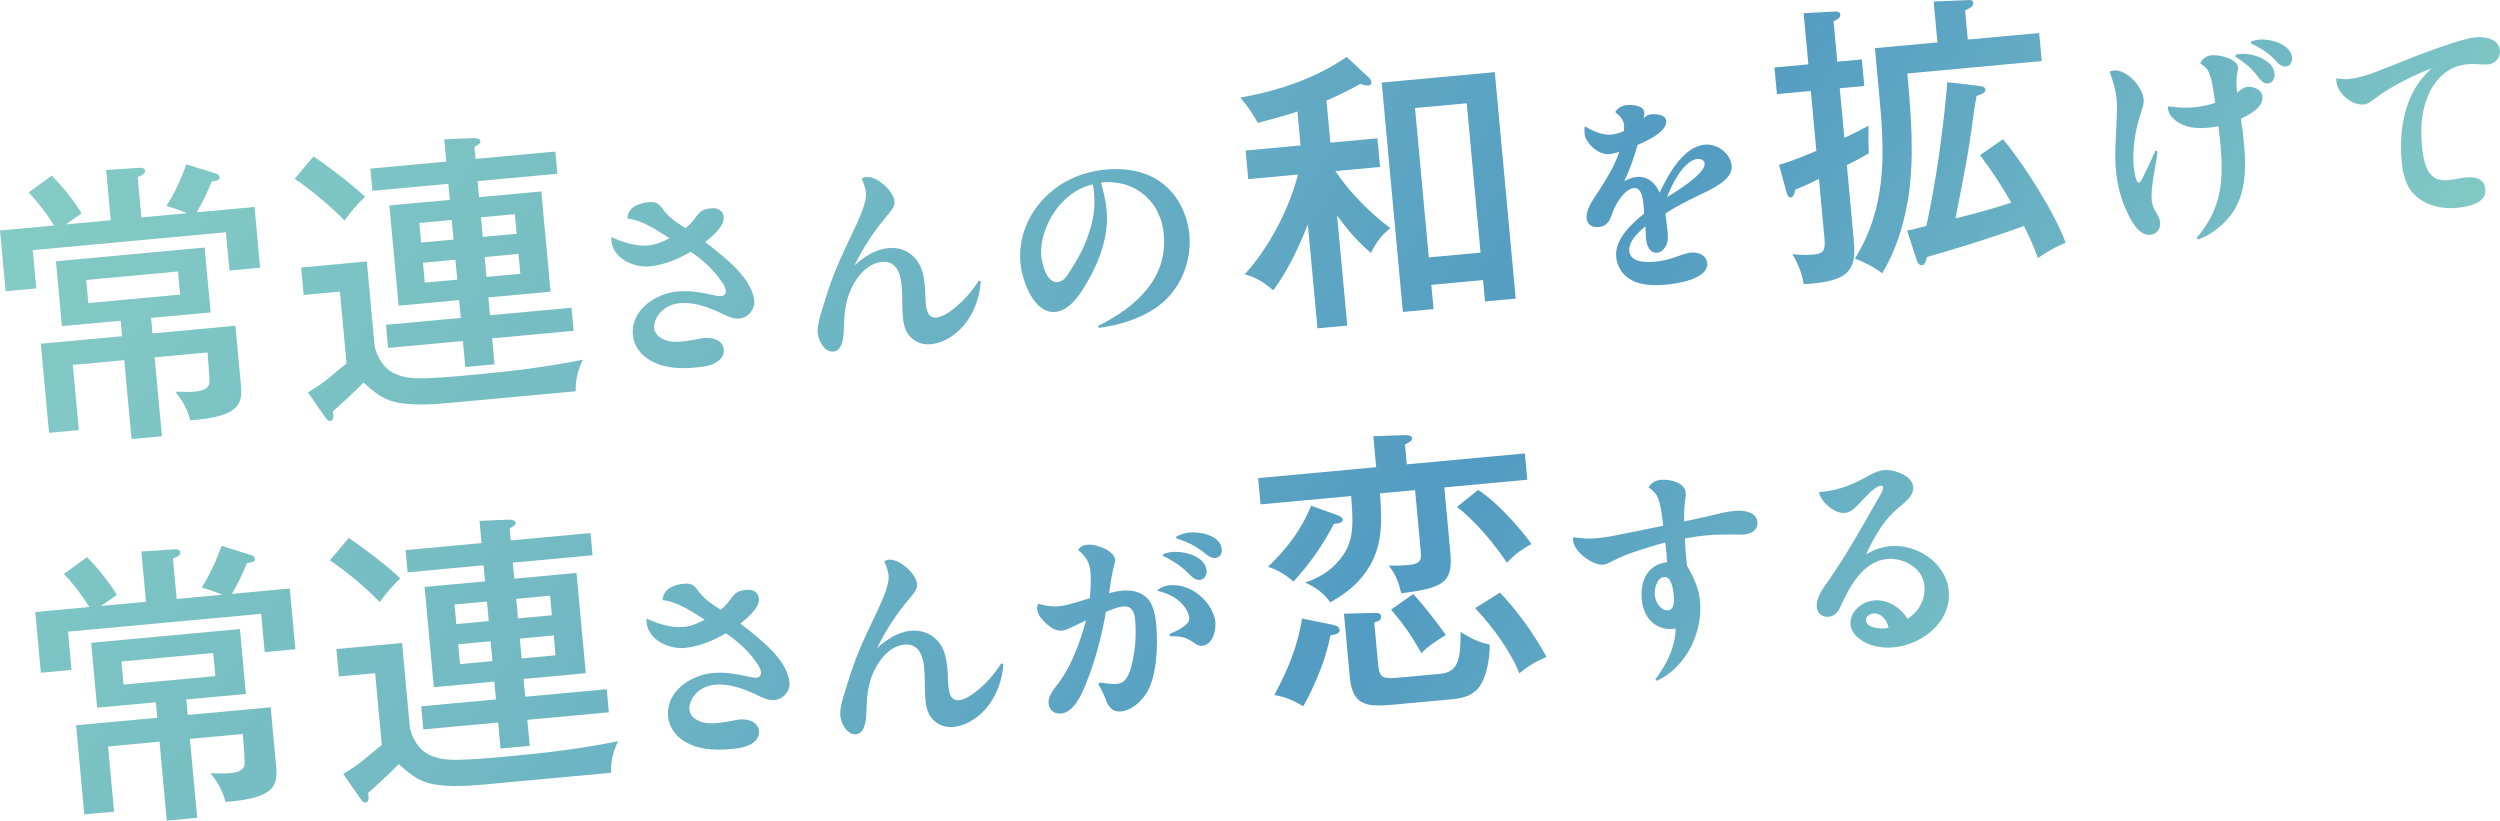<?xml version="1.0" encoding="UTF-8"?>
<svg id="_レイヤー_2" data-name="レイヤー 2" xmlns="http://www.w3.org/2000/svg" xmlns:xlink="http://www.w3.org/1999/xlink" viewBox="0 0 771.75 253.32">
  <defs>
    <style>
      .cls-1 {
        fill: url(#_新規グラデーションスウォッチ_2);
      }
    </style>
    <linearGradient id="_新規グラデーションスウォッチ_2" data-name="新規グラデーションスウォッチ 2" x1="90.26" y1="-67.83" x2="624.79" y2="279.3" gradientUnits="userSpaceOnUse">
      <stop offset="0" stop-color="#84cbc5"/>
      <stop offset=".33" stop-color="#72b9c4"/>
      <stop offset=".66" stop-color="#529bc2"/>
      <stop offset="1" stop-color="#82c9c5"/>
    </linearGradient>
  </defs>
  <g id="_レイヤー_1-2" data-name="レイヤー 1">
    <g>
      <path class="cls-1" d="M34.19,67.99l-1.43-15.52,10.22-.67c.72-.07,1.74.11,1.81.92.07.72-.7,1.34-2.28,1.94l1.15,12.45,14.07-1.3c-2.08-.9-4.24-1.61-6.39-2.23,2.64-3.97,4.59-8.43,6.18-12.85l9.27,2.87c.47.14.96.55,1.02,1.18.08.81-.9,1.08-2.43,1.23-1.34,3.22-2.93,6.64-4.67,9.53l17.86-1.65,1.73,18.76-9.47.87-1.09-11.82-59.63,5.51,1.09,11.82-9.47.87-1.73-18.76,16.69-1.54c-2.24-3.61-4.94-7.19-7.86-10.19l7.16-5.21c3.42,3.5,6.6,7.4,9.17,11.62-1.61,1.24-3.06,2.28-4.87,3.45l13.89-1.28ZM47.06,102.92l25.62-2.37,1.69,18.31c.55,5.95-.55,9.79-15.64,10.91-.75-3.21-2.49-6.32-4.64-8.85,2.28.06,4.83.1,6.09-.02,1.8-.17,4.31-.67,4.47-2.87.01-1.82-.4-7.24-.58-9.23l-16.33,1.51,2.25,24.36-9.38.87-2.25-24.36-15.88,1.47,1.86,20.12-9.2.85-2.54-27.51,25.08-2.32-.44-4.78-18.13,1.67-1.85-20.03,45.92-4.24,1.85,20.03-18.4,1.7.44,4.78ZM27.27,93.56l28.33-2.62-.66-7.13-28.33,2.62.66,7.13Z"/>
      <path class="cls-1" d="M112.67,60.74c-2.51,2.42-4.31,4.58-6.33,7.32-4.12-4.26-10.54-9.67-15.38-12.86l5.82-6.91c4.56,3.04,11.9,8.64,15.89,12.45ZM113.24,80.7l2.42,26.25c.77,3.39,2.82,6.84,6.14,8.35,3.62,1.76,7.88,1.55,11.86,1.36,4.17-.2,8.23-.58,12.38-.96,11.64-1.07,22.44-2.34,33.87-4.67-1.51,3.32-2.26,6.03-2.19,9.75l-39.87,3.68c-5.14.47-11.75.81-16.61-.56-3.17-.89-5.61-2.67-9-5.81-3.16,3.2-6.27,6.04-9.54,8.98.14.53.17.8.2,1.16.07.72-.12,1.65-1.02,1.73-.45.04-.94-.37-1.47-1.14l-5.35-7.69c2.5-1.5,4.73-2.98,6.42-4.41,1.52-1.32,3.88-3.27,5.5-4.51l-2.05-22.19-11.19,1.03-.78-8.48,20.3-1.87ZM137.15,43.02l9.06-.38c.45-.04,2.01.09,2.08.9.06.63-.28.94-1.83,1.81l.34,3.7,24.63-2.27.63,6.86-24.63,2.27.46,4.96,19.21-1.77,2.86,30.94-19.21,1.77.51,5.5,25.17-2.32.66,7.13-25.17,2.32.74,8.03-9.02.83-.74-8.03-23.09,2.13-.66-7.13,23.09-2.13-.51-5.5-18.67,1.72-2.86-30.94,18.67-1.72-.46-4.96-23.45,2.17-.63-6.86,23.45-2.17-.63-6.86ZM139.45,67.91l-10.01.92.56,6.04,10.01-.92-.56-6.04ZM130.57,81.11l.57,6.13,10.01-.92-.57-6.13-10.01.92ZM159.49,72.16l-.56-6.04-10.46.97.56,6.04,10.46-.97ZM150.17,85.48l10.46-.97-.57-6.13-10.46.97.57,6.13Z"/>
      <path class="cls-1" d="M193.69,67.48c.08-3.42,3.44-4.79,6.43-5.06,2.02-.19,3.1.17,4.32,1.9,1.97,2.84,4.34,4.26,7.13,6.11,1.17-.83,2.18-1.98,3.06-3.17,1.57-2.25,2.38-2.72,5.18-2.98,1.76-.16,3.43.8,3.6,2.69.27,2.93-3.71,6.12-5.72,7.76,3.25,2.46,7.22,5.64,9.99,8.6,2.41,2.6,4.82,5.93,5.16,9.58.25,2.67-1.95,5.17-4.62,5.42-1.83.17-3.61-.65-5.61-1.65-3.98-1.87-8.34-3.5-12.77-3.09-2.28.21-4.43,1.13-5.92,2.78-1.19,1.29-2.14,3.15-1.97,4.98.14,1.5,1.37,2.7,2.67,3.3,1.73.89,3.83.96,5.72.79,1.63-.15,3.18-.43,4.73-.7.78-.14,1.61-.35,2.39-.42,2.54-.23,5.71.65,5.99,3.65.14,1.5-.79,2.83-2.03,3.67-1.98,1.37-4.65,1.61-7.06,1.83-4.89.45-10.17.15-14.38-2.68-2.52-1.67-4.34-4.33-4.62-7.39-.71-7.69,6.96-12.8,13.81-13.43,3.78-.35,7.45.3,11.14,1.14.74.19,1.55.38,2.39.3.78-.07,1.44-.72,1.37-1.57-.11-1.24-.95-2.47-1.7-3.46-2.43-3.52-5.64-6.25-9.15-8.68-3.87,2.26-8.23,4.11-12.72,4.53-4.89.45-11.26-2.44-11.77-7.91-.04-.39,0-.79.03-1.12,3.56,1.58,7.5,2.92,11.41,2.56,2.28-.21,4.49-1.14,6.5-2.24-3.9-2.4-8.34-5.6-12.98-6.03Z"/>
      <path class="cls-1" d="M267.35,54.63c3.39-.31,8.48,4.28,8.78,7.53.14,1.5-.81,2.64-2.17,4.27-4.26,5.06-7.26,9.61-10.2,15.53,2.97-2.71,6.44-5,10.54-5.38,3.97-.37,7.5,1.48,9.46,4.91,1.1,2,1.51,4.26,1.72,6.54.17,1.82.15,3.73.32,5.56.2,2.15.63,4.67,3.37,4.42,2.48-.23,5.95-3.18,7.7-4.85,2.05-1.96,3.75-4.16,5.25-6.53l.67.2c-.31,3.77-1.29,7.41-3.22,10.68-2.55,4.44-7.12,8.28-12.4,8.77-3.06.28-6.1-1.34-7.41-4.11-.65-1.32-.92-2.81-1.05-4.24-.3-3.26-.08-6.56-.38-9.82-.33-3.58-1.56-7.67-6.06-7.26-4.5.42-7.79,4.53-9.54,8.37-1.97,4.32-2.09,8.01-2.25,12.63-.07,2.11-.39,6.41-3.2,6.67-2.87.26-4.66-3.45-4.88-5.86-.24-2.61,1.54-7.5,2.35-10.14,1.94-6.75,4.83-13.13,7.86-19.45,1.48-3.16,5.04-10.13,4.73-13.51-.14-1.5-.74-3.02-1.33-4.41.43-.3.88-.48,1.33-.52Z"/>
      <path class="cls-1" d="M341.61,64.73c.73,7.88-2.09,15.77-6.07,22.51-2.04,3.54-5.25,8.63-9.74,9.05-6.71.62-10.3-9.76-10.79-15.04-.64-6.97,1.75-13.76,6.39-19.05,5.05-5.79,12.17-9.14,19.79-9.84,4.82-.45,9.92,0,14.33,2.16,6.81,3.31,10.95,10.42,11.64,17.91.82,8.86-3.26,18.11-10.89,22.95-5.08,3.29-11.1,5.03-17.07,5.85l-.19-.64c11.37-5.65,21.54-14.41,20.25-28.29-.42-4.5-2.17-8.6-5.48-11.65-2.3-2.09-5.06-3.54-8.06-4.05-1.94-.35-3.93-.56-5.81-.25.71,2.76,1.43,5.52,1.69,8.39ZM327.51,62.87c-3.7,4.02-6.57,10.66-6.06,16.2.24,2.54,1.62,8.33,5.08,8.01,1.82-.17,2.96-2.05,3.82-3.44,1.61-2.51,3.14-5.09,4.34-7.83,2.21-5.26,3.59-10.25,3.05-16.05-.09-.98-.18-1.95-.4-2.85-3.86.88-7.21,3.03-9.83,5.97Z"/>
      <path class="cls-1" d="M429.23,70.44c-2.72,2.07-4.26,4.12-6.03,7.65-4.45-3.86-6.91-6.82-10.43-11.5l3.13,33.92-9.2.85-2.97-32.11c-2.72,6.98-6.22,14.4-10.67,20.36-2.96-2.46-5.09-3.9-8.82-4.92,7.52-8.25,13.7-20.1,16.44-30.81l-15.34,1.42-.82-8.84,16.96-1.57-.97-10.46c-3.35,1.13-8.32,2.5-12.23,3.5-1.52-2.68-3.33-5.52-5.45-7.78,11.54-2.07,23.2-5.87,32.86-12.59l6.77,6.29c.5.5.8.84.86,1.47.07.72-.27,1.03-.9,1.08-.63.06-1.93-.28-2.5-.5-3.29,1.85-6.59,3.52-10.44,5.15l1.2,12.99,14.52-1.34.82,8.84-13.8,1.27c4.22,6.34,10.85,13.1,17,17.63ZM441.85,87.93l.69,7.49-9.47.88-6.54-70.81,34.91-3.22,6.46,69.91-9.47.87-.61-6.59-15.97,1.47ZM452.78,31.88l-15.97,1.47,4.26,46.1,15.97-1.47-4.26-46.1Z"/>
      <path class="cls-1" d="M501.33,38.54c-.16-1.69-1.46-2.95-2.73-3.95.74-1.25,2.18-2.04,3.61-2.17,1.56-.14,5.2.11,5.39,2.2.06.65-.15,1.26-.22,1.86.73-.66,1.34-1.11,2.32-1.2,1.5-.14,4.47.05,4.66,2.07.31,3.39-6.32,6.3-8.84,7.39-1.09,3.85-2.39,7.58-4.09,11.15,1.2-.57,2.39-1.14,3.76-1.27,3.39-.31,5.89,1.89,7.15,4.86,2.59-5.43,7.17-14.2,13.94-14.82,3.84-.36,7.93,2.62,8.3,6.59.42,4.5-7,7.48-10.26,9.1-3.46,1.7-6.98,3.4-10.2,5.54.17,1.82.47,3.64.63,5.4.13,1.37.28,3-.33,4.3-.49,1.1-1.5,2.31-2.8,2.43-2.48.23-3.32-2.52-3.5-4.41-.11-1.24-.1-2.49-.15-3.73-2.08,1.64-5.29,4.63-5.02,7.56.34,3.71,5.39,3.58,8.06,3.33,2.22-.2,4.4-.73,6.56-1.53,2.1-.78,3.25-1.15,4.48-1.27,2.15-.2,4.74.81,4.96,3.22.45,4.89-9.07,6.36-12.52,6.68-4.04.37-8.71.34-12.1-2.23-1.97-1.46-3.25-3.84-3.47-6.32-.51-5.47,4.77-10.23,8.62-13.41,0-.66-.05-1.31-.12-1.96-.23-2.54-.57-6.12-3.04-5.9-2.93.27-5.65,4.99-6.54,7.44-.83,2.44-1.5,4.34-4.44,4.61-1.82.17-3.42-.74-3.6-2.69-.27-2.93,2.31-6.26,3.81-8.57,2.47-3.84,4.81-7.67,6.26-11.94-1.02.29-2.11.59-3.22.69-3.06.28-7.2-3.28-7.48-6.27-.07-.78-.09-1.7.05-2.3,2.42,1.35,5.32,2.79,8.18,2.53,1.37-.13,2.71-.58,3.91-1.08.07-.66.08-1.26.02-1.91ZM526.22,50.5c-.1-1.04-1.19-1.53-2.17-1.44-4.3.4-8.12,8.17-9.42,11.78,3.11-1.86,11.87-7.34,11.59-10.34Z"/>
      <path class="cls-1" d="M556.78,4.08l9.69-.53c.72-.07,1.56.13,1.64,1.03.08.9-1.13,1.56-2.09,2.01l1.15,12.45,7.58-.7.76,8.21-7.58.7,1.42,15.33c2.61-1.24,5.05-2.47,7.47-3.78-.07,3.19-.05,5.37.06,8.55-2.25,1.3-4.5,2.51-6.76,3.63l2.2,23.81c.82,8.93-2.37,11.77-12.92,12.75-.9.08-1.35.12-2.62.15-.37-3.06-1.89-6.65-3.49-9.23,1.75.2,4.58.31,6.38.14,3.16-.29,3.9-1.09,3.54-4.97l-1.7-18.4c-2.43,1.23-4.88,2.36-7.34,3.32-.24,1.3-.51,2.32-1.33,2.4-.81.07-1.17-.89-1.32-1.52l-2.33-8.52c3.89-1.18,7.75-2.72,11.52-4.34l-1.71-18.49-10.46.97-.76-8.21,10.46-.97-1.46-15.79ZM629.49,10.19l.8,8.66-41.5,3.83c1.17,12.63,2.29,26.72.16,39.2-1.37,7.86-3.74,15.63-7.93,22.48-2.45-1.87-5.51-3.49-8.42-4.5,9.66-15.63,9.27-31.61,7.64-49.29l-1.45-15.7,19.3-1.78-1.17-12.63,10.6-.43c.81-.07,1.54-.05,1.63.94.09.99-1.04,1.55-2.52,2.23l.83,9.02,22.01-2.03ZM611.23,47.9l7.1-4.93c6.34,7.6,16.02,22.72,19.33,31.97-3.25,1.3-5.66,2.8-8.57,4.7-1.13-3.35-2.71-6.66-4.28-9.89-9.24,3.4-20.47,6.89-29.96,9.59-.26,1.12-.6,2.42-1.5,2.5-.81.08-1.32-.52-1.58-1.31l-3.05-9.36c1.97-.36,4.1-.92,5.96-1.46,3.06-14.2,5.25-29.87,6.46-44.36l10.21,1.24c.46.05,1.48.23,1.55,1.04.11,1.17-1.84,1.72-2.73,1.98-.61,3.24-1.05,6.37-1.69,11.25-.93,6.64-1.92,11.73-4.82,26.56,5.78-1.44,11.55-2.98,17.2-4.86-2.84-5.11-6.11-9.99-9.63-14.67Z"/>
      <path class="cls-1" d="M652.52,21.75c4.04-.37,8.88,5.09,9.23,8.87.12,1.3-.29,2.52-.71,3.74-1.86,5.49-2.87,11.57-2.34,17.37.07.72.64,4.74,1.55,4.65.46-.04.73-.59,1.29-1.7,1.45-2.83,2.59-5.36,3.84-8.17l.68.2c-.52,4.38-2.2,11.05-1.82,15.15.11,1.24.55,2.38,1.17,3.44.69,1.05,1.31,2.11,1.43,3.42.18,1.95-1.11,3.58-3.07,3.77-3.52.32-5.92-4.38-7.16-7.09-1.96-4.09-3.02-8.46-3.43-12.96-.45-4.89,0-9.92.21-14.8.05-2.3.24-4.56.03-6.84-.28-3-1.13-5.81-2.18-8.67.38-.17.82-.34,1.28-.38ZM681.49,21.64c-.54-.87-1.45-1.51-2.29-2.09.71-1.51,1.95-2.35,3.58-2.5,2.28-.21,7.85,1.05,8.1,3.79.05.59-.09,1.19-.23,1.73-.41,2.01-.28,4.03-.03,6.05,1.34-1.11,2.14-1.71,2.99-1.79,2.02-.19,4.6.76,4.81,2.97.31,3.39-4.14,5.64-6.66,6.86.43,2.52.73,5.06.96,7.6.65,7.04.72,14.92-3.31,21.07-2.6,3.85-6.51,7.11-10.96,8.63l-.32-.56c7.76-9.13,8.35-17.72,7.3-29.13-.16-1.76-.39-3.51-.62-5.27-1.04.16-2.07.32-3.18.43-3.45.32-7.16,0-9.99-2.17-1.13-.88-2.24-2.16-2.38-3.66-.02-.26.02-.53.06-.79,2.6.35,5.18.57,7.85.33,2.28-.21,4.54-.68,6.7-1.41-.52-2.78-.91-7.74-2.38-10.1ZM690.25,16.89c.45-.11.83-.21,1.29-.25,3.71-.34,10.21,1.75,10.62,6.12.12,1.3-.59,2.88-2.02,3.01-1.76.16-2.86-1.77-3.83-3-1.71-2.14-3.97-3.84-6.28-5.33l.21-.54ZM697.44,12.22c3.39-.31,9.72,1.4,10.1,5.51.12,1.3-.48,2.67-1.84,2.8-1.5.14-2.45-.96-3.55-2.17-2.04-2.18-4.61-3.71-7.29-4.98l.08-.6c.83-.27,1.66-.48,2.51-.56Z"/>
      <path class="cls-1" d="M725.11,24.38c4.76-.44,9.47-2.71,13.92-4.37,7.85-3.22,20.54-8.07,25.23-8.51,2.93-.27,7.15.52,7.48,4.11.2,2.15-1.53,4.08-3.61,4.28-.65.06-1.31.05-1.97-.01-1.52-.12-3.1-.17-4.6-.04-3.84.35-7.15,2.3-9.49,5.35-4.23,5.39-5.05,12.89-4.44,19.47.45,4.89,1.33,11.57,7.78,10.98.98-.09,1.95-.25,2.92-.4,1.03-.23,2-.38,2.98-.47,2.8-.26,5.62.34,5.92,3.66.41,4.43-5.61,5.45-8.93,5.75-4.69.43-9.73-.81-13.14-4.24-2.61-2.65-3.44-6.65-3.78-10.3-.63-6.84.13-14.21,3.17-20.47,1.48-3.16,3.55-5.72,6.09-8.05-5.22,1.86-13.06,5.87-17.41,9.23-1.91,1.42-2.46,1.8-3.5,1.9-3.71.34-8.13-3.32-8.48-7.1-.03-.33-.06-.65-.03-.98,1.33.21,2.59.35,3.9.23Z"/>
      <path class="cls-1" d="M45.07,185.77l-1.43-15.52,10.22-.67c.72-.07,1.74.11,1.81.92.07.72-.7,1.34-2.28,1.94l1.15,12.45,14.07-1.3c-2.08-.9-4.24-1.61-6.39-2.23,2.64-3.97,4.59-8.43,6.18-12.85l9.27,2.87c.47.14.96.55,1.02,1.18.08.81-.9,1.08-2.43,1.23-1.34,3.22-2.93,6.64-4.67,9.53l17.86-1.65,1.73,18.76-9.47.87-1.09-11.82-59.63,5.51,1.09,11.82-9.47.87-1.73-18.76,16.69-1.54c-2.25-3.61-4.94-7.19-7.86-10.19l7.16-5.21c3.42,3.51,6.6,7.4,9.17,11.62-1.61,1.24-3.06,2.28-4.87,3.45l13.89-1.28ZM57.94,220.7l25.62-2.37,1.69,18.31c.55,5.95-.55,9.79-15.64,10.91-.75-3.21-2.49-6.32-4.64-8.85,2.28.06,4.83.1,6.09-.02,1.8-.17,4.3-.67,4.47-2.87.01-1.82-.4-7.24-.58-9.23l-16.33,1.51,2.25,24.36-9.38.87-2.25-24.36-15.88,1.47,1.86,20.12-9.2.85-2.54-27.51,25.08-2.32-.44-4.78-18.13,1.67-1.85-20.03,45.92-4.24,1.85,20.03-18.4,1.7.44,4.78ZM38.15,211.33l28.33-2.62-.66-7.13-28.33,2.62.66,7.13Z"/>
      <path class="cls-1" d="M123.55,178.52c-2.51,2.42-4.31,4.58-6.33,7.32-4.12-4.26-10.54-9.67-15.38-12.86l5.82-6.91c4.56,3.04,11.9,8.64,15.89,12.45ZM124.12,198.48l2.42,26.25c.77,3.39,2.81,6.84,6.14,8.35,3.62,1.76,7.88,1.55,11.86,1.36,4.17-.2,8.23-.58,12.38-.96,11.64-1.07,22.44-2.35,33.87-4.67-1.51,3.32-2.26,6.03-2.19,9.75l-39.87,3.68c-5.14.47-11.75.81-16.61-.56-3.18-.89-5.61-2.67-9-5.81-3.16,3.2-6.26,6.04-9.54,8.98.14.53.17.8.2,1.16.07.72-.12,1.65-1.02,1.73-.45.04-.94-.37-1.47-1.14l-5.35-7.69c2.5-1.5,4.73-2.98,6.42-4.41,1.52-1.32,3.88-3.27,5.5-4.51l-2.05-22.19-11.19,1.03-.78-8.48,20.3-1.87ZM148.02,160.79l9.06-.38c.45-.04,2.01.09,2.08.9.06.63-.28.94-1.83,1.81l.34,3.7,24.63-2.27.63,6.86-24.63,2.27.46,4.96,19.21-1.77,2.86,30.94-19.21,1.77.51,5.5,25.17-2.32.66,7.13-25.17,2.32.74,8.03-9.02.83-.74-8.03-23.09,2.13-.66-7.13,23.09-2.13-.51-5.5-18.67,1.72-2.86-30.94,18.67-1.72-.46-4.96-23.45,2.17-.63-6.86,23.45-2.17-.63-6.86ZM150.32,185.69l-10.01.92.56,6.04,10.01-.92-.56-6.04ZM141.44,198.88l.57,6.13,10.01-.92-.57-6.13-10.01.92ZM170.37,189.93l-.56-6.04-10.46.97.56,6.04,10.46-.97ZM161.04,203.26l10.46-.97-.57-6.13-10.46.97.57,6.13Z"/>
      <path class="cls-1" d="M204.57,185.26c.08-3.42,3.44-4.79,6.43-5.06,2.02-.19,3.1.17,4.31,1.9,1.97,2.84,4.34,4.26,7.13,6.11,1.17-.83,2.18-1.98,3.06-3.17,1.57-2.25,2.38-2.72,5.18-2.98,1.76-.16,3.42.8,3.6,2.69.27,2.93-3.71,6.12-5.72,7.76,3.25,2.46,7.22,5.64,9.99,8.6,2.41,2.6,4.82,5.93,5.16,9.58.25,2.67-1.95,5.17-4.62,5.42-1.82.17-3.61-.65-5.61-1.65-3.98-1.87-8.34-3.5-12.77-3.09-2.28.21-4.43,1.13-5.92,2.78-1.2,1.29-2.14,3.15-1.97,4.98.14,1.5,1.37,2.7,2.67,3.3,1.72.89,3.83.96,5.72.79,1.63-.15,3.18-.43,4.73-.7.78-.14,1.61-.35,2.39-.42,2.54-.23,5.71.66,5.99,3.65.14,1.5-.79,2.83-2.03,3.67-1.98,1.36-4.65,1.61-7.06,1.83-4.89.45-10.17.15-14.38-2.68-2.52-1.67-4.34-4.33-4.62-7.39-.71-7.69,6.97-12.8,13.81-13.43,3.78-.35,7.45.3,11.14,1.14.74.19,1.55.38,2.39.3.78-.07,1.44-.72,1.37-1.57-.11-1.24-.95-2.47-1.7-3.46-2.43-3.52-5.64-6.25-9.15-8.68-3.87,2.26-8.23,4.11-12.72,4.53-4.89.45-11.26-2.44-11.77-7.92-.04-.39,0-.79.03-1.12,3.56,1.58,7.5,2.92,11.41,2.56,2.28-.21,4.5-1.14,6.5-2.24-3.9-2.4-8.34-5.6-12.98-6.03Z"/>
      <path class="cls-1" d="M274.31,172.77c3.39-.31,8.48,4.28,8.78,7.53.14,1.5-.81,2.64-2.17,4.27-4.26,5.06-7.26,9.61-10.2,15.53,2.97-2.71,6.44-5,10.54-5.38,3.97-.37,7.5,1.48,9.46,4.91,1.1,2,1.51,4.26,1.72,6.54.17,1.82.15,3.73.32,5.56.2,2.15.63,4.67,3.37,4.42,2.48-.23,5.95-3.18,7.7-4.85,2.05-1.96,3.76-4.16,5.25-6.53l.68.2c-.31,3.77-1.29,7.41-3.22,10.68-2.55,4.44-7.12,8.28-12.4,8.77-3.06.28-6.1-1.34-7.41-4.11-.65-1.32-.92-2.81-1.05-4.24-.3-3.26-.08-6.56-.38-9.82-.33-3.58-1.56-7.67-6.06-7.26-4.5.42-7.79,4.53-9.54,8.37-1.97,4.32-2.08,8.01-2.25,12.63-.07,2.11-.39,6.41-3.19,6.67-2.87.26-4.66-3.45-4.88-5.86-.24-2.61,1.54-7.5,2.35-10.14,1.94-6.75,4.83-13.13,7.86-19.45,1.48-3.16,5.04-10.12,4.73-13.51-.14-1.5-.74-3.02-1.33-4.41.43-.3.88-.47,1.33-.52Z"/>
      <path class="cls-1" d="M336.61,176.35c-.26-2.8-1.64-4.91-3.82-6.55.62-1.11,1.76-1.54,3-1.66,2.61-.24,8.18,1.81,8.44,4.61.05.52-.1,1.06-.25,1.53-.78,2.9-1.16,5.89-1.62,8.82,1.35-.32,2.7-.64,4.07-.77,2.41-.22,4.88.14,6.85,1.6,2.82,2.04,3.37,5.87,3.66,9.06.55,5.99.23,16.01-3.11,21.12-1.73,2.59-4.51,5.21-7.77,5.51-2.74.25-3.95-1.48-4.75-3.77-.61-1.65-1.34-3.1-2.26-4.59l.47-.57c1.79.23,3.54.59,5.36.42,2.87-.26,3.89-3.45,4.46-5.8,1.16-4.57,1.49-9.47,1.06-14.16-.2-2.15-1.04-4.17-3.65-3.93-1.82.17-3.78,1.01-5.36,1.68-1.29,7.41-3.22,14.88-6.06,21.91-1.49,3.75-3.83,9.09-7.8,9.46-1.96.18-3.65-1.04-3.83-3-.25-2.67,1.98-4.91,3.44-6.89,3.78-5.28,6.46-12.62,8.11-18.88-1.71.75-5.7,3.02-7.33,3.17-2.02.19-3.64-.98-5.07-2.29-1.22-1.14-2.54-2.59-2.7-4.35-.05-.59.09-1.13.31-1.61,2.09.53,4.16.93,6.31.73,3.06-.28,6.62-1.6,9.63-2.47.27-2.78.46-5.63.21-8.36ZM360.99,180.67c2.93-.27,5.84.64,8.23,2.26,2.95,2.03,5.63,5.52,5.97,9.17.25,2.67-.93,6.99-4.12,7.28-.91.08-1.61-.31-2.31-.84-2.81-1.97-4.14-2.11-7.56-2.13l-.26-.63c1.7-.81,6.39-2.63,6.18-4.97-.2-2.22-1.91-4.36-3.61-5.65-1.84-1.47-4.08-2.25-6.31-2.83,1.09-1.02,2.35-1.53,3.79-1.66ZM359.11,170.98c.89-.28,1.79-.49,2.71-.58,3.65-.34,10.23,1.22,10.65,5.72.12,1.3-.6,2.75-2.1,2.89-1.69.16-2.96-1.5-4.11-2.58-2.09-2.04-4.67-3.58-7.28-4.85l.14-.6ZM367.24,164.38c3.39-.31,9.55.96,9.94,5.19.12,1.3-.62,2.55-1.99,2.68-1.43.13-2.65-.94-3.72-1.83-2.48-2-5.29-3.26-8.34-4.22v-.59c1.33-.65,2.67-1.1,4.1-1.23Z"/>
      <path class="cls-1" d="M422.97,174.52c-3.07,5.2-7.04,8.47-12.32,11.42-1.9-2.83-4.72-4.75-7.75-6.11,4.94-1.64,8.88-4.28,11.85-8.65,3.36-4.95,2.93-10.64,2.34-18.05l-27.96,2.58-.75-8.12,36.44-3.37-.88-9.56,9.61-.34c1,0,2.28.06,2.36.96.07.72-.8,1.26-2.19,1.93l.57,6.13,36.44-3.37.75,8.12-25.62,2.37,1.88,20.39c.87,9.38-2.75,10.63-15.15,12.32-.98-3.73-1.51-5.5-3.88-8.56,1.64.03,4.18-.02,5.9-.18,4.33-.4,4.2-1.84,3.94-4.64l-1.71-18.49-10.83,1c.53,7.68.95,15.2-3.04,22.21ZM404.71,156.1l8.47,3.04c.57.22,1.24.61,1.3,1.24.1,1.08-1.52,1.23-2.7,1.34-3.56,6.79-7.34,12.14-12.46,17.8-2.56-2.13-4.69-3.48-7.88-4.55,5.6-5.34,10.48-11.61,13.27-18.87ZM410.55,192.68c1.85.38,2.88.64,2.99,1.82.1,1.08-1.42,1.4-2.85,1.63-1.26,7.03-4.83,15.64-8.35,21.88-3.26-1.79-5.17-2.8-8.96-3.45,4.11-7.66,7.25-15.04,8.55-23.62l8.62,1.75ZM424.6,189.2c.91,0,1.65.12,1.74,1.11.11,1.17-.87,1.44-2.11,1.83l1.1,11.91c.42,4.51.71,5.67,5.76,5.2l13.53-1.25c5.5-.51,6.33-4.41,6.26-12.95,2.62,1.76,5.86,3.37,9,3.9.04,3.36-.64,7.88-1.99,10.92-2.04,4.56-5.31,5.58-9.91,6.01l-18.22,1.68c-8.03.74-12.27.13-13.07-8.53l-1.81-19.58,9.71-.26ZM446.34,196.01c-2.93,1.82-5.16,3.21-7.58,5.61-2.84-5.11-5.47-8.96-9.34-13.42l6.83-4.82c3.74,4.02,6.85,8.19,10.08,12.62ZM465.2,173.71c-4-5.91-9.74-12.84-15.42-17.23l6.52-5.24c5.41,3.41,12.7,11.38,16.46,16.68-3.12,1.74-5.16,3.21-7.56,5.79ZM477.44,202.79c-3.33,1.4-5.66,2.8-8.45,5.06-2.63-6.85-8.55-14.77-13.6-20.12l7.65-4.8c5.64,5.94,10.46,12.77,14.39,19.87Z"/>
      <path class="cls-1" d="M511.71,153.47c-.58-1.26-1.64-2.15-2.78-3.03.85-1.46,2.17-2.17,3.86-2.33,2.54-.23,7.3.77,7.59,3.96.09.98-.14,1.98-.26,2.91-.21,1.99-.29,3.97-.23,6,4-.83,7.92-1.72,11.91-2.68,1.23-.24,2.52-.5,3.76-.61,2.61-.24,6.66.24,6.96,3.5.22,2.41-1.9,3.59-3.99,3.79-1.24.11-2.56.04-3.81.02-2.63-.02-5.19.02-7.73.25-2.35.22-4.61.56-6.88.96.1,1.83.21,3.66.38,5.48.09.98.18,1.95.27,2.93,2.02,3.43,3.67,6.96,4.04,10.99.89,9.64-4.3,20.37-13.31,24.56l-.5-.48c3.52-4.53,6.12-9.83,6.31-15.63-6.03.89-9.95-3.15-10.49-9.02-.52-5.6,1.7-10.74,7.81-11.5-.09-.98-.12-2.03-.21-3-.09-.98-.25-2.01-.35-3.06-2.7.64-5.31,1.54-7.99,2.38-3.13,1.01-5.8,1.98-8.74,3.57-.75.4-1.57.8-2.42.88-3.13.29-8.96-3.84-9.29-7.42-.04-.39,0-.72.1-1.06,2.8.4,4.46.57,7.32.31,2.67-.25,5.38-.76,8.02-1.33,4.13-.78,8.25-1.68,12.38-2.52-.28-2.34-.76-6.76-1.74-8.84ZM513.73,178.12c-2.34.22-3.07,3.77-2.89,5.66.21,2.21,1.96,4.81,4.04,4.62,2.21-.2,1.93-3.33,1.79-4.83-.14-1.56-.72-5.65-2.93-5.45Z"/>
      <path class="cls-1" d="M562.42,151.81c5.86-.54,9.83-2.42,14.9-5.19,1.31-.71,2.7-1.37,4.2-1.5,3-.28,8.75,1.56,9.08,5.14.27,2.93-2.83,4.99-4.77,6.68-4.51,3.77-7.31,9.02-9.79,14.18,2.31-1.33,4.78-2.28,7.45-2.53,8.21-.76,17.3,5.17,18.09,13.77.88,9.58-8.19,16.66-16.98,17.47-3.71.34-7.72-.34-10.7-2.69-1.35-1.06-2.47-2.53-2.63-4.29-.37-4.04,3.54-7.16,7.19-7.5,4.23-.39,8.29,2.19,10.38,5.68,3.36-2.02,5.62-6.04,5.25-10.01-.34-3.71-2.6-6.07-5.89-7.54-1.78-.76-3.72-1.1-5.6-.93-7.56.7-11.75,8.71-14.47,14.81-.71,1.58-1.84,2.86-3.66,3.03-1.95.18-3.44-1-3.62-2.95-.3-3.26,2.43-6.47,4.16-8.99,5.15-7.57,9.62-15.41,14.08-23.31.51-.84,2.35-3.77,2.27-4.61-.04-.39-.38-.62-.78-.59-1.95.18-5.03,3.88-6.41,5.26-1.67,1.8-2.88,2.96-4.7,3.13-3.45.32-7.79-3.95-7.89-6.43.26-.02.52-.05.85-.08ZM578.24,189.38c-1.04.1-2.34.94-2.23,2.18.21,2.22,4.18,2.57,5.87,2.41.39-.04.78-.07,1.1-.17-.33-2.2-2.2-4.66-4.75-4.42Z"/>
    </g>
  </g>
</svg>